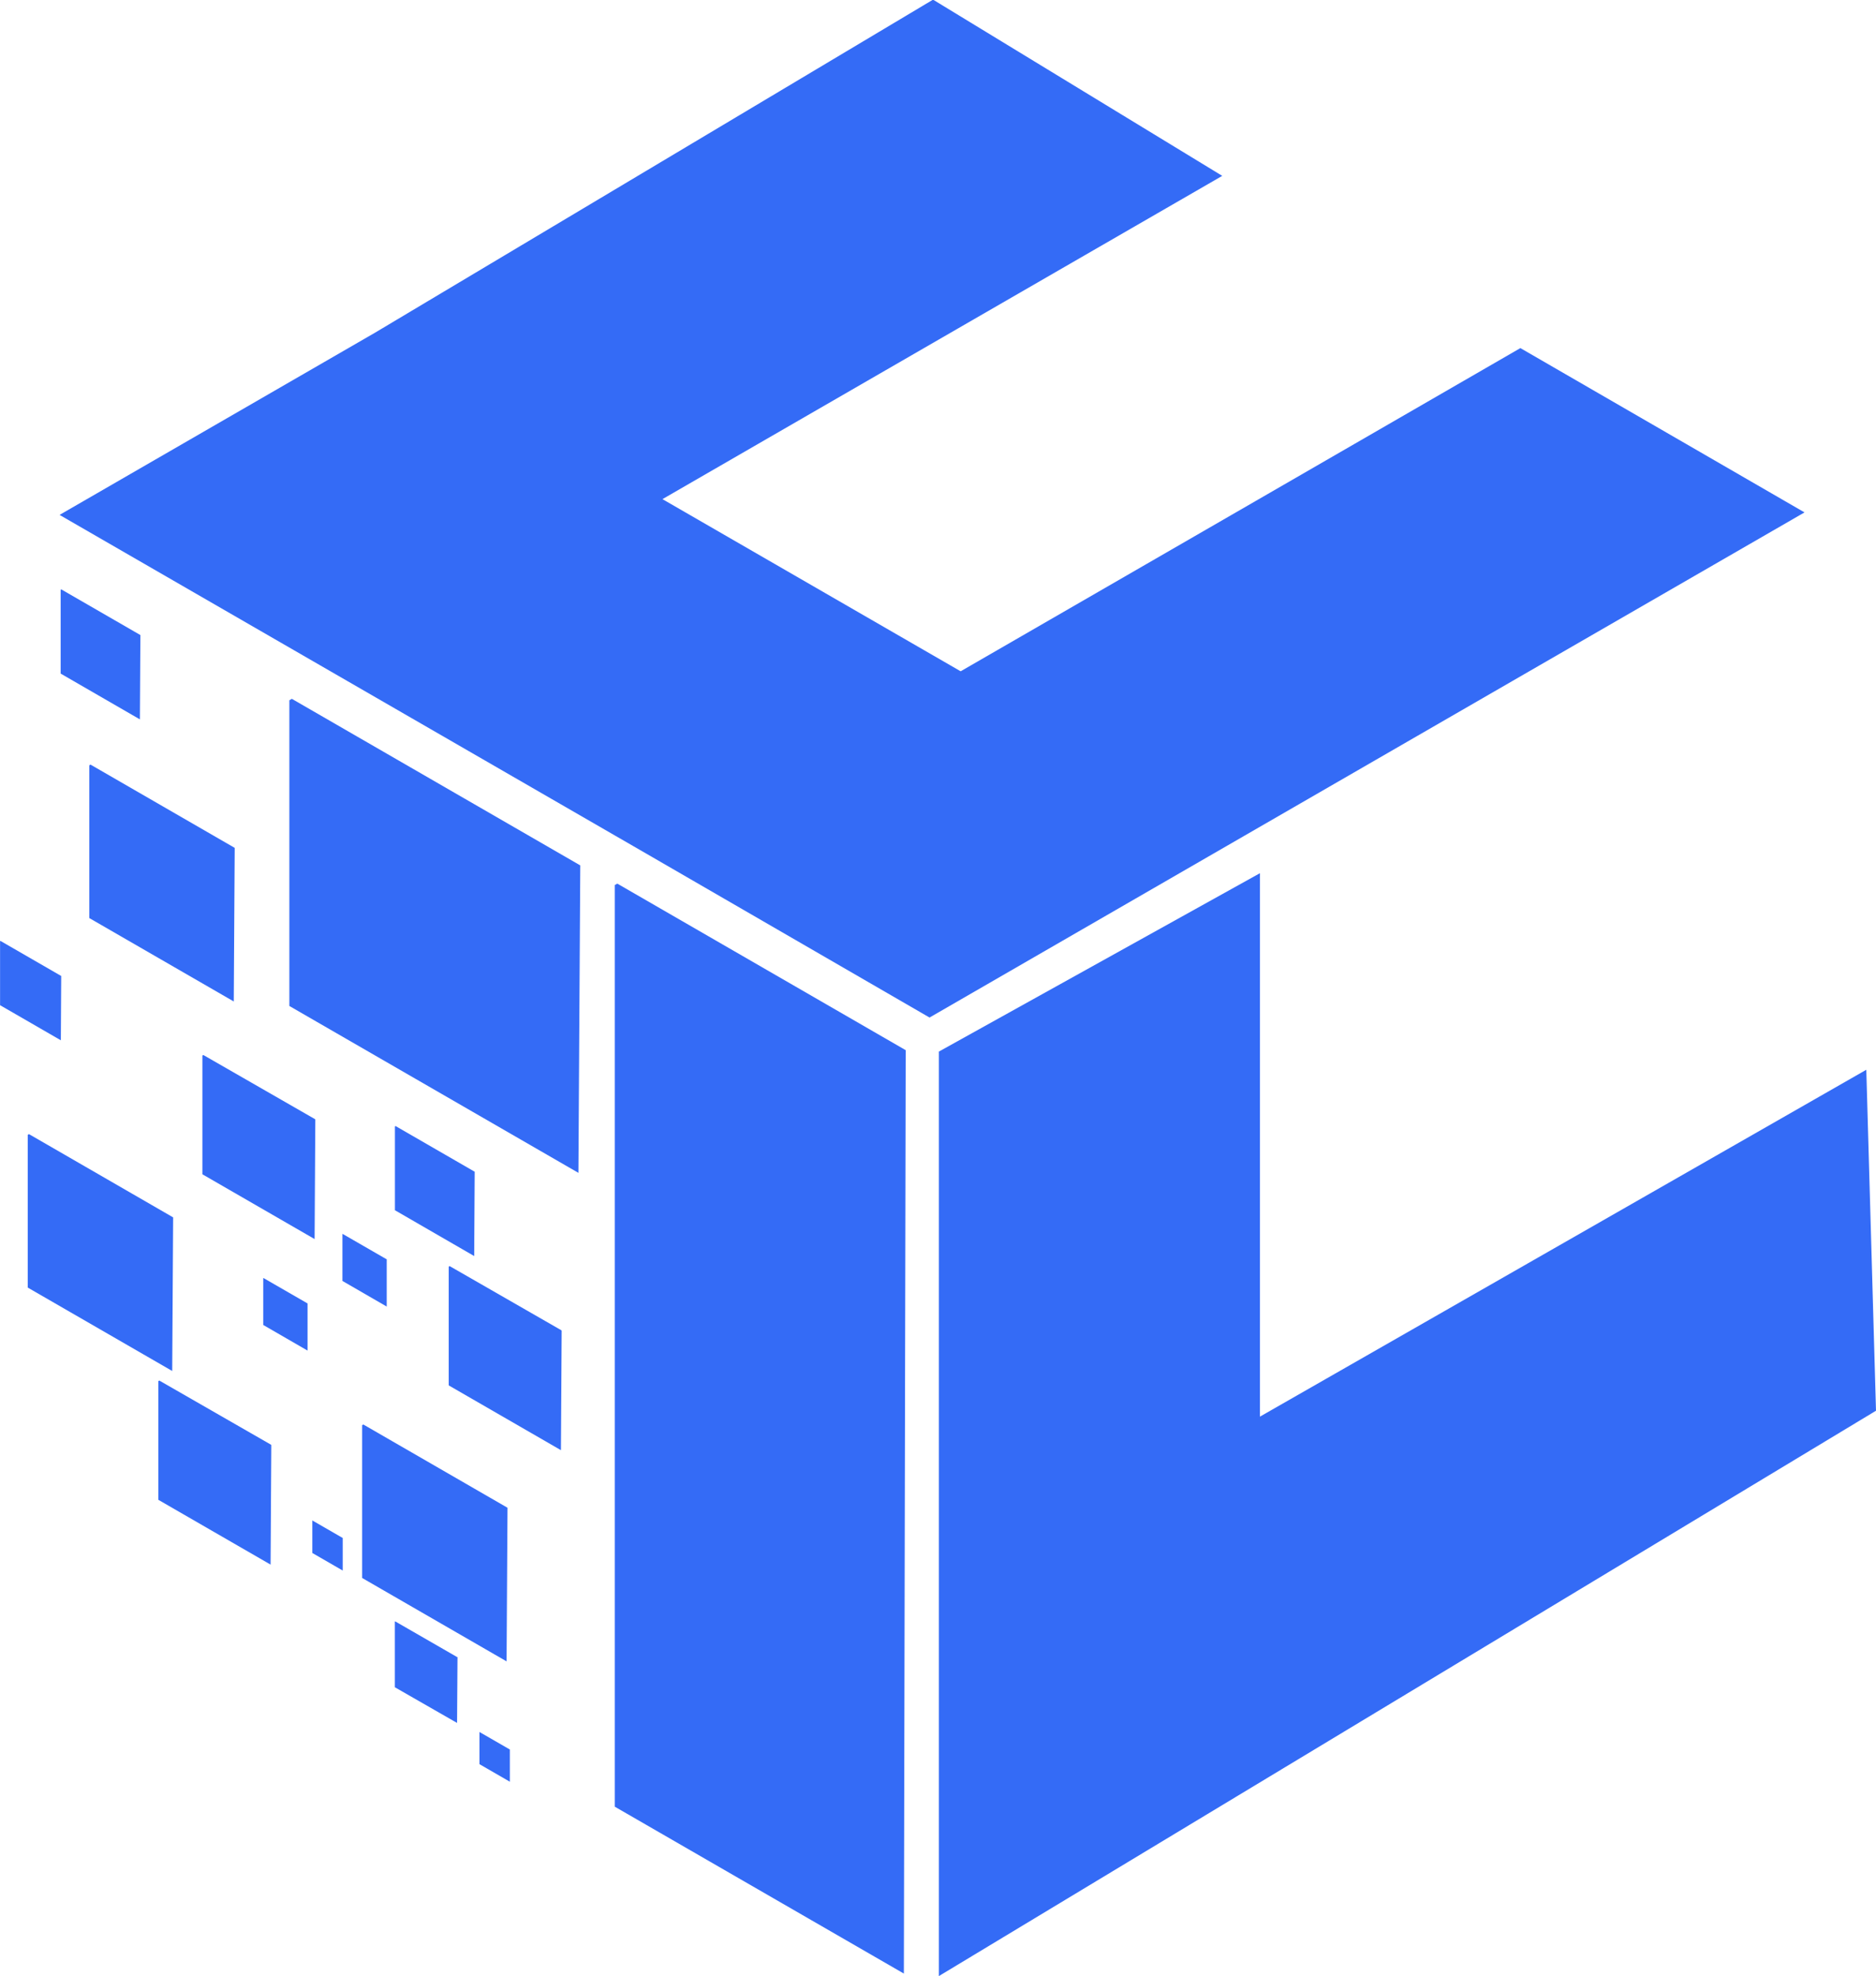 <svg xmlns="http://www.w3.org/2000/svg" width="26.297" height="27.696" viewBox="0 0 26.297 27.696">
  <defs>
    <style>
      .cls-1 {
        fill: #346bf6;
      }
    </style>
  </defs>
  <g id="logo" transform="translate(-152 -138.805)">
    <path id="路径_241" data-name="路径 241" class="cls-1" d="M192.254,145.987l-3.717,2.145-4.131,2.385-4.417,2.55-3.975-2.3-4.185-2.416-4.035-2.329,4.417-2.551,7.827-4.671,4.054,2.47-3.717,2.146-4.13,2.385,4.18,2.413,4.13-2.384,3.716-2.146Z" transform="translate(-14.959)"/>
    <path id="路径_242" data-name="路径 242" class="cls-1" d="M413.376,377.168l-13.136,7.924V372.134l4.5-2.5v7.617l8.5-4.862Z" transform="translate(-235.079 -218.59)"/>
    <path id="路径_243" data-name="路径 243" class="cls-1" d="M318.629,374.736l-.026,12.942-4.052-2.339V372.421l.035-.02,4.035,2.33Z" transform="translate(-153.933 -221.211)"/>
    <g id="组_796" data-name="组 796" transform="translate(152 147.065)">
      <path id="路径_244" data-name="路径 244" class="cls-1" d="M161.385,439.811l-.013,2.153-2.025-1.169v-2.141l.017-.01,2.016,1.164Z" transform="translate(-158.958 -431.008)"/>
      <g id="组_795" data-name="组 795" transform="translate(0 0)">
        <path id="路径_245" data-name="路径 245" class="cls-1" d="M232.568,325.89l-.026,4.31-4.052-2.339v-4.285l.035-.02,4.035,2.33Z" transform="translate(-224.434 -322.021)"/>
        <path id="路径_246" data-name="路径 246" class="cls-1" d="M257.52,437.125l-.007,1.182-1.111-.642V436.49l.009-.005,1.107.639Z" transform="translate(-250.866 -428.962)"/>
        <path id="路径_247" data-name="路径 247" class="cls-1" d="M169.133,295.241l-.007,1.182-1.111-.642v-1.175l.009-.005,1.107.639Z" transform="translate(-167.165 -294.6)"/>
        <path id="路径_248" data-name="路径 248" class="cls-1" d="M177.666,342.121l-.013,2.153-2.025-1.169v-2.141l.017-.01,2.016,1.164Z" transform="translate(-174.376 -338.497)"/>
        <path id="路径_249" data-name="路径 249" class="cls-1" d="M272.208,474.441l-.01,1.673-1.573-.908v-1.664l.013-.008,1.567.9Z" transform="translate(-264.335 -464.048)"/>
        <path id="路径_250" data-name="路径 250" class="cls-1" d="M207.081,418.618l-.01,1.673-1.573-.908v-1.664l.013-.008,1.567.9Z" transform="translate(-202.661 -411.184)"/>
        <path id="路径_251" data-name="路径 251" class="cls-1" d="M152.858,387.965l-.005.906-.852-.492v-.9l.007,0,.849.49Z" transform="translate(-152 -382.55)"/>
        <path id="路径_252" data-name="路径 252" class="cls-1" d="M195.451,504.679l-.01,1.673-1.573-.908V503.78l.013-.008,1.567.9Z" transform="translate(-191.648 -492.682)"/>
        <path id="路径_253" data-name="路径 253" class="cls-1" d="M243.071,465.356l0,.661-.621-.359V465l.005,0,.619.357Z" transform="translate(-237.65 -455.964)"/>
        <path id="路径_254" data-name="路径 254" class="cls-1" d="M257.279,567.843l-.006.927-.872-.5v-.922l.007,0,.868.5Z" transform="translate(-250.866 -552.881)"/>
        <path id="路径_255" data-name="路径 255" class="cls-1" d="M279.136,596.871l0,.454-.426-.246v-.451l0,0,.425.245Z" transform="translate(-271.989 -580.612)"/>
        <path id="路径_256" data-name="路径 256" class="cls-1" d="M234.943,541.048l0,.454-.426-.246V540.8l0,0,.425.245Z" transform="translate(-230.139 -527.749)"/>
        <path id="路径_257" data-name="路径 257" class="cls-1" d="M222.137,476.986l0,.661-.621-.359v-.657l.005,0,.619.357Z" transform="translate(-217.826 -466.977)"/>
        <path id="路径_258" data-name="路径 258" class="cls-1" d="M249.772,516.569l-.013,2.153-2.025-1.169v-2.141l.017-.01,2.016,1.164Z" transform="translate(-242.658 -503.696)"/>
      </g>
    </g>
  </g>
</svg>
